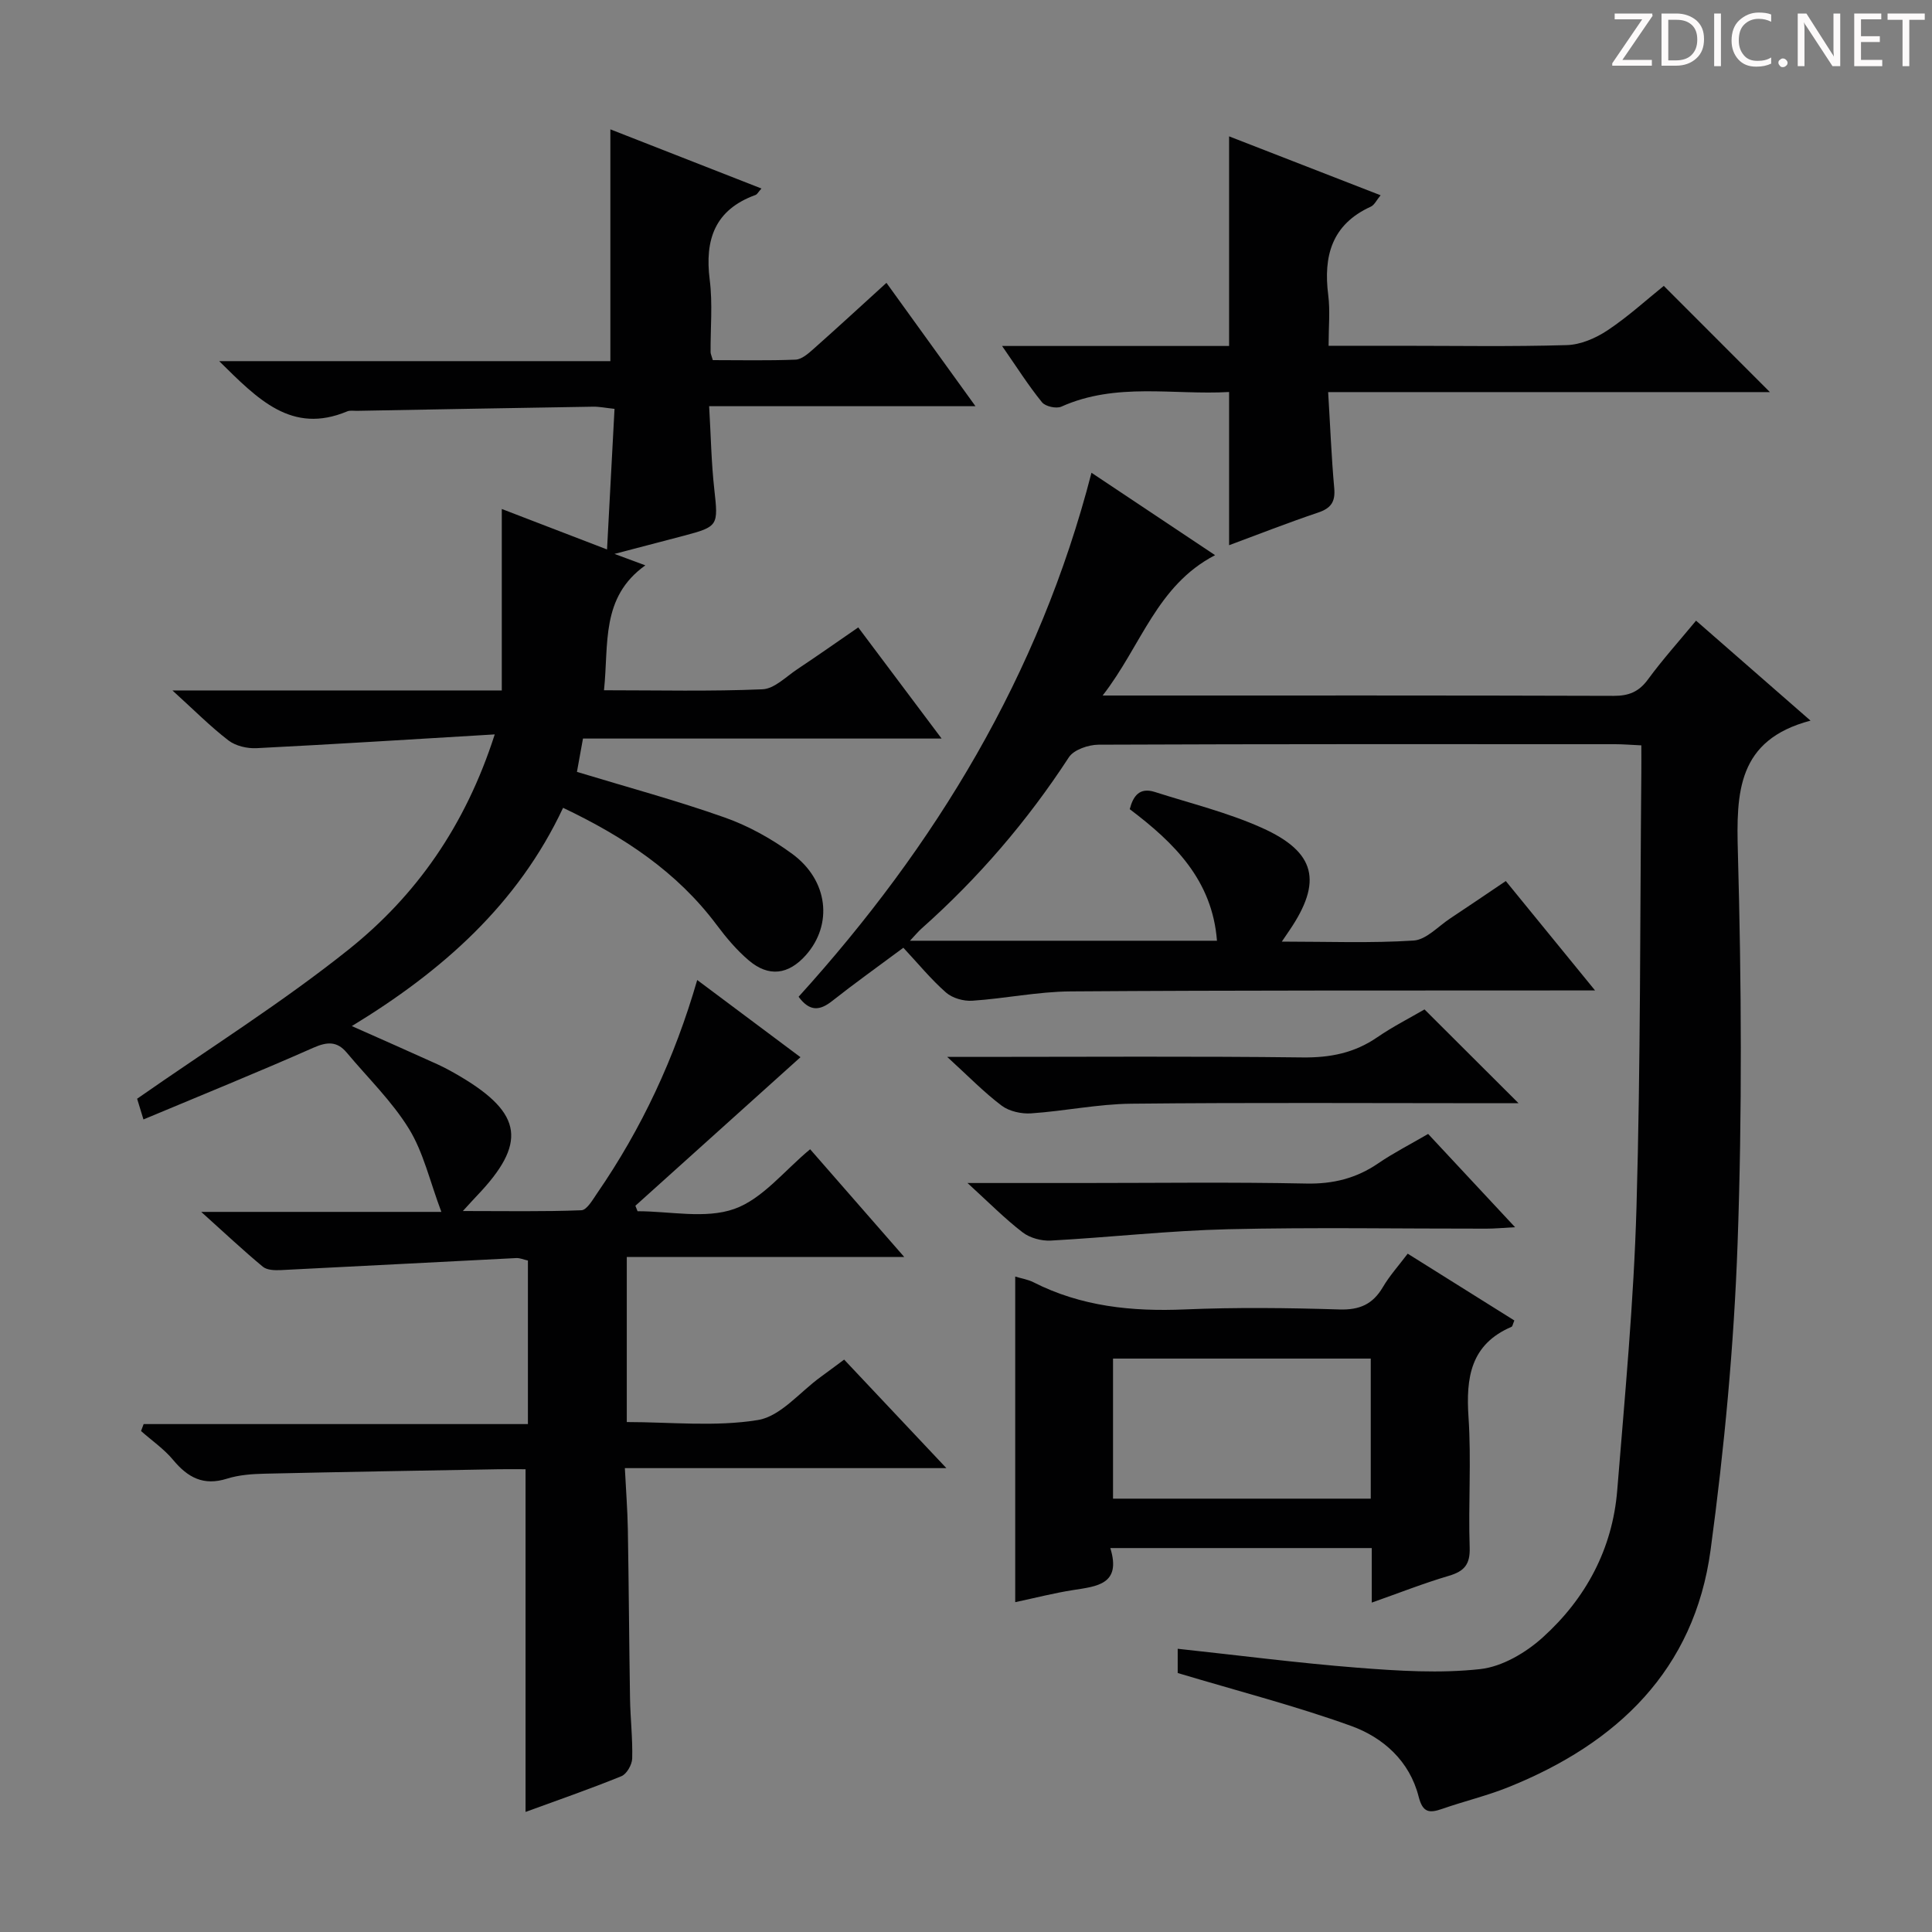 <svg enable-background="new 0 0 400 400" viewBox="0 0 400 400" xmlns="http://www.w3.org/2000/svg"><rect x="0" y="0" width="400" height="400" fill="#808080" stroke="none"/><g fill="#fcfafa"><path d="m342.2 3.2-6.3 9.2h6.1v1.2h-8.2v-.5l6.2-9.1h-5.7v-1.2h7.8v.4z"/><path d="m344 13.7v-10.9h3.1c1.6 0 3 .5 4.1 1.4 1.1 1 1.6 2.2 1.6 3.9s-.5 3-1.6 4-2.5 1.5-4.2 1.5h-3zm1.4-9.6v8.4h1.6c1.4 0 2.5-.4 3.2-1.1.8-.8 1.2-1.8 1.2-3.2s-.4-2.4-1.2-3.1-1.8-1-3.1-1z"/><path d="m356.3 2.8v10.9h-1.4v-10.9z"/><path d="m366.6 13.2c-.8.4-1.8.6-3 .6-1.6 0-2.8-.5-3.7-1.5s-1.4-2.3-1.4-3.9c0-1.7.5-3.2 1.6-4.2s2.4-1.6 4-1.6c1 0 1.9.1 2.6.4v1.5c-.8-.4-1.6-.6-2.6-.6-1.2 0-2.2.4-3 1.2s-1.1 1.9-1.1 3.3c0 1.3.4 2.3 1.1 3.1s1.6 1.1 2.8 1.1c1.1 0 2-.2 2.8-.7v1.3z"/><path d="m368.2 13c0-.3.1-.5.3-.6.2-.2.4-.3.6-.3.3 0 .5.1.7.3s.3.4.3.6-.1.5-.3.6c-.2.2-.4.3-.7.3s-.5-.1-.6-.3c-.2-.2-.3-.4-.3-.6z"/><path d="m381.1 13.7h-1.7l-5.5-8.4c-.2-.2-.3-.5-.4-.7 0 .2.1.8.1 1.5v7.6h-1.4v-10.9h1.8l5.3 8.3c.3.4.4.6.4.8 0-.3-.1-.8-.1-1.6v-7.5h1.4v10.9z"/><path d="m389.7 13.7h-5.8v-10.9h5.6v1.2h-4.2v3.5h3.9v1.2h-3.9v3.7h4.4z"/><path d="m398.4 4.1h-3.1v9.6h-1.4v-9.6h-3.1v-1.3h7.7v1.3z"/></g><path d="m102.43 152.05c-17.15 1.02-33.22 2.04-49.3 2.85-1.94.1-4.33-.45-5.83-1.6-3.75-2.88-7.1-6.27-11.6-10.35h68.19c0-12.55 0-24.6 0-37.57 7.31 2.81 14.13 5.43 21.79 8.38.54-10.08 1.04-19.43 1.55-29.11-1.88-.2-3.15-.47-4.42-.45-16.31.26-32.62.56-48.93.86-.67.01-1.41-.13-1.99.11-11.53 4.82-18.52-2.53-26.51-10.4h80.99c0-16.41 0-31.96 0-47.99 10.46 4.1 20.74 8.12 31.28 12.25-.63.69-.87 1.21-1.24 1.34-8.4 3.05-10.53 9.22-9.47 17.57.63 4.92.14 9.98.18 14.98 0 .32.17.63.46 1.64 5.57 0 11.36.13 17.13-.1 1.27-.05 2.63-1.25 3.7-2.2 4.97-4.41 9.86-8.91 15.12-13.7 6.06 8.4 11.94 16.54 18.43 25.54-18.78 0-36.5 0-55.14 0 .36 6.11.45 11.7 1.07 17.23.83 7.45.83 7.7-6.2 9.56-4.45 1.17-8.9 2.33-14.47 3.79 2.43.9 3.84 1.43 6.39 2.37-9.29 6.63-7.54 16.28-8.56 25.86 11.25 0 22.05.26 32.81-.2 2.46-.1 4.87-2.6 7.2-4.15 4.16-2.76 8.24-5.64 12.63-8.66 5.58 7.45 11.12 14.83 17.26 23.01-25.31 0-49.67 0-74.25 0-.49 2.69-.89 4.89-1.25 6.9 10.43 3.17 20.67 5.93 30.64 9.46 4.93 1.75 9.72 4.42 13.95 7.53 7.48 5.5 8.42 14.65 2.79 20.97-3.59 4.03-7.66 4.58-11.79 1.08-2.51-2.13-4.69-4.72-6.67-7.37-8.21-10.98-19.19-18.23-31.79-24.23-9.38 19.99-25.03 33.81-43.74 45.19 6.3 2.8 12.03 5.32 17.73 7.91 1.66.76 3.27 1.66 4.84 2.59 12.85 7.65 13.67 13.81 3.33 24.63-.68.71-1.33 1.44-2.91 3.16 8.9 0 16.73.15 24.54-.16 1.14-.05 2.34-2.18 3.26-3.52 9.22-13.39 16.03-27.94 20.72-44.15 7.46 5.58 14.7 10.99 21.38 15.98-11.45 10.3-22.82 20.53-34.18 30.76.15.38.3.75.45 1.13 6.73 0 14.04 1.64 20.02-.47 5.86-2.07 10.38-7.96 15.71-12.36 6.2 7.09 12.4 14.19 19.48 22.3-19.81 0-38.45 0-57.44 0v34.18c9.06 0 18.31 1.02 27.15-.42 4.69-.76 8.68-5.8 12.98-8.91 1.48-1.07 2.93-2.17 4.87-3.6 6.85 7.28 13.63 14.48 21.17 22.47-22.57 0-44.1 0-66.57 0 .23 4.6.55 8.65.62 12.7.2 11.66.26 23.32.45 34.98.07 4.15.56 8.3.45 12.43-.03 1.28-1.14 3.23-2.23 3.67-6.58 2.68-13.3 5-19.85 7.4 0-23.6 0-46.93 0-70.95-1.67 0-3.61-.03-5.53 0-16.14.29-32.29.55-48.43.92-2.64.06-5.39.25-7.88 1.04-4.83 1.52-8.08-.23-11.11-3.87-1.89-2.28-4.42-4.02-6.66-6 .18-.48.36-.96.54-1.44h79.56c0-11.79 0-22.7 0-33.86-.87-.19-1.65-.55-2.42-.51-16.24.81-32.48 1.69-48.72 2.49-1.25.06-2.87.02-3.73-.69-4.04-3.35-7.86-6.94-12.77-11.36h49.72c-2.41-6.4-3.71-12.32-6.71-17.2-3.52-5.72-8.51-10.54-12.86-15.75-2.03-2.43-4.08-2.3-6.97-1.02-11.51 5.09-23.19 9.82-35.14 14.83-.7-2.28-1.17-3.81-1.31-4.29 14.92-10.42 29.99-19.87 43.79-30.89 13.93-11.14 24.14-25.52 30.25-44.54z" fill="#010102"/><path d="m243.83 346.38c0-.89 0-2.83 0-5.02 12.57 1.35 24.87 2.95 37.21 3.92 8.45.66 17.05 1.21 25.42.29 4.55-.5 9.46-3.4 12.97-6.58 8.9-8.04 14.42-18.31 15.4-30.44 1.58-19.54 3.43-39.09 3.99-58.67.86-29.95.72-59.94 1-89.91.02-1.78 0-3.57 0-5.65-2.17-.1-3.79-.24-5.41-.24-35.66-.01-71.31-.05-106.97.1-2.1.01-5.13 1.04-6.15 2.62-8.6 13.2-18.75 25.01-30.51 35.46-.69.61-1.27 1.34-2.38 2.51h63.56c-.97-12.54-8.82-20.26-18.06-27.24.71-2.74 2.04-4.57 5.2-3.56 7.41 2.37 15.06 4.24 22.13 7.41 11.25 5.03 12.6 11.17 5.72 21.27-.35.52-.71 1.04-1.56 2.3 9.54 0 18.45.35 27.29-.22 2.6-.17 5.06-2.92 7.54-4.56 3.74-2.47 7.44-5 11.54-7.76 5.95 7.29 11.8 14.46 18.48 22.65-2.72 0-4.43 0-6.15 0-34.16.03-68.31-.04-102.47.2-6.77.05-13.53 1.48-20.32 1.93-1.79.12-4.11-.53-5.43-1.69-3.11-2.73-5.76-5.98-8.84-9.28-5.25 3.9-10.07 7.34-14.72 11.01-2.54 2.01-4.64 2.29-6.97-.86 28.32-31.26 49.82-66.56 60.64-108.49 8.66 5.77 16.75 11.17 25.59 17.06-12.11 6.29-15.25 18.73-23.28 29.06h5.33c33.49 0 66.98-.04 100.47.07 3.15.01 5.23-.84 7.11-3.41 3.03-4.13 6.47-7.95 9.95-12.16 7.79 6.81 15.27 13.34 23.7 20.7-15.15 3.99-15.39 14.83-15.04 27.27.74 26.97.9 54-.06 80.96-.75 21.2-2.75 42.44-5.59 63.47-3.36 24.87-19.35 40.06-41.85 49.11-4.45 1.79-9.17 2.91-13.7 4.49-2.7.94-4.05.81-4.9-2.54-1.87-7.34-7.31-12.22-13.99-14.63-11.46-4.13-23.33-7.19-35.89-10.95z" fill="#010102"/><path d="m210.19 264.3c1.28.39 2.6.59 3.74 1.16 9.92 5.05 20.45 6.11 31.43 5.64 10.64-.45 21.32-.32 31.96.01 4.17.13 6.89-1.07 8.98-4.61 1.41-2.4 3.31-4.5 5.15-6.94 7.61 4.76 14.87 9.31 22.08 13.83-.32.74-.37 1.21-.58 1.31-8.49 3.64-9.46 10.51-8.91 18.72.6 8.95-.06 17.98.24 26.96.12 3.52-1.12 4.94-4.32 5.88-5.22 1.54-10.3 3.55-15.95 5.54 0-4.06 0-7.52 0-11.29-18.07 0-35.77 0-54.13 0 2.33 7.54-2.77 7.92-7.73 8.7-3.91.61-7.77 1.61-11.96 2.5 0-22.63 0-44.9 0-67.41zm73.61 16.98c-18.09 0-35.68 0-53.36 0v29h53.36c0-9.75 0-19.2 0-29z" fill="#010102"/><path d="m207.47 71.63h47c0-14.68 0-28.76 0-43.4 10.22 3.97 20.59 8.01 31.37 12.2-.84 1-1.28 2.02-2.04 2.36-8.07 3.68-9.84 10.22-8.8 18.33.41 3.23.07 6.57.07 10.47h14.85c11.49 0 22.99.2 34.47-.14 2.86-.08 5.98-1.43 8.42-3.05 4.26-2.83 8.08-6.33 11.66-9.21 7.35 7.36 14.54 14.56 21.97 21.99-30.2 0-60.53 0-91.46 0 .43 7.06.68 13.49 1.26 19.9.25 2.82-.67 4.14-3.33 5.04-6.25 2.1-12.39 4.52-18.44 6.76 0-10.59 0-20.84 0-31.72-11.55.66-23.38-2.06-34.73 3.03-1.04.47-3.31-.04-4-.9-2.79-3.42-5.16-7.18-8.27-11.66z" fill="#010102"/><path d="m314.4 228.41c-2.12 0-3.91 0-5.7 0-24.82 0-49.65-.16-74.47.1-6.92.07-13.81 1.53-20.74 2-2.02.14-4.54-.42-6.11-1.6-3.64-2.74-6.85-6.05-11.27-10.09h6.59c22.32 0 44.65-.16 66.97.11 5.73.07 10.75-.92 15.47-4.17 3.27-2.24 6.84-4.05 9.79-5.77 6.49 6.47 12.69 12.66 19.47 19.42z" fill="#010102"/><path d="m200.31 244.93h23.65c15.49 0 30.98-.21 46.46.11 5.59.12 10.39-1.08 14.95-4.2 3.15-2.15 6.57-3.89 10.31-6.07 5.73 6.15 11.47 12.3 18 19.31-2.58.14-4.27.3-5.95.3-17.82.02-35.64-.3-53.45.12-12.26.29-24.48 1.68-36.74 2.35-1.92.1-4.3-.54-5.8-1.69-3.68-2.82-6.96-6.15-11.43-10.23z" fill="#010102"/></svg>